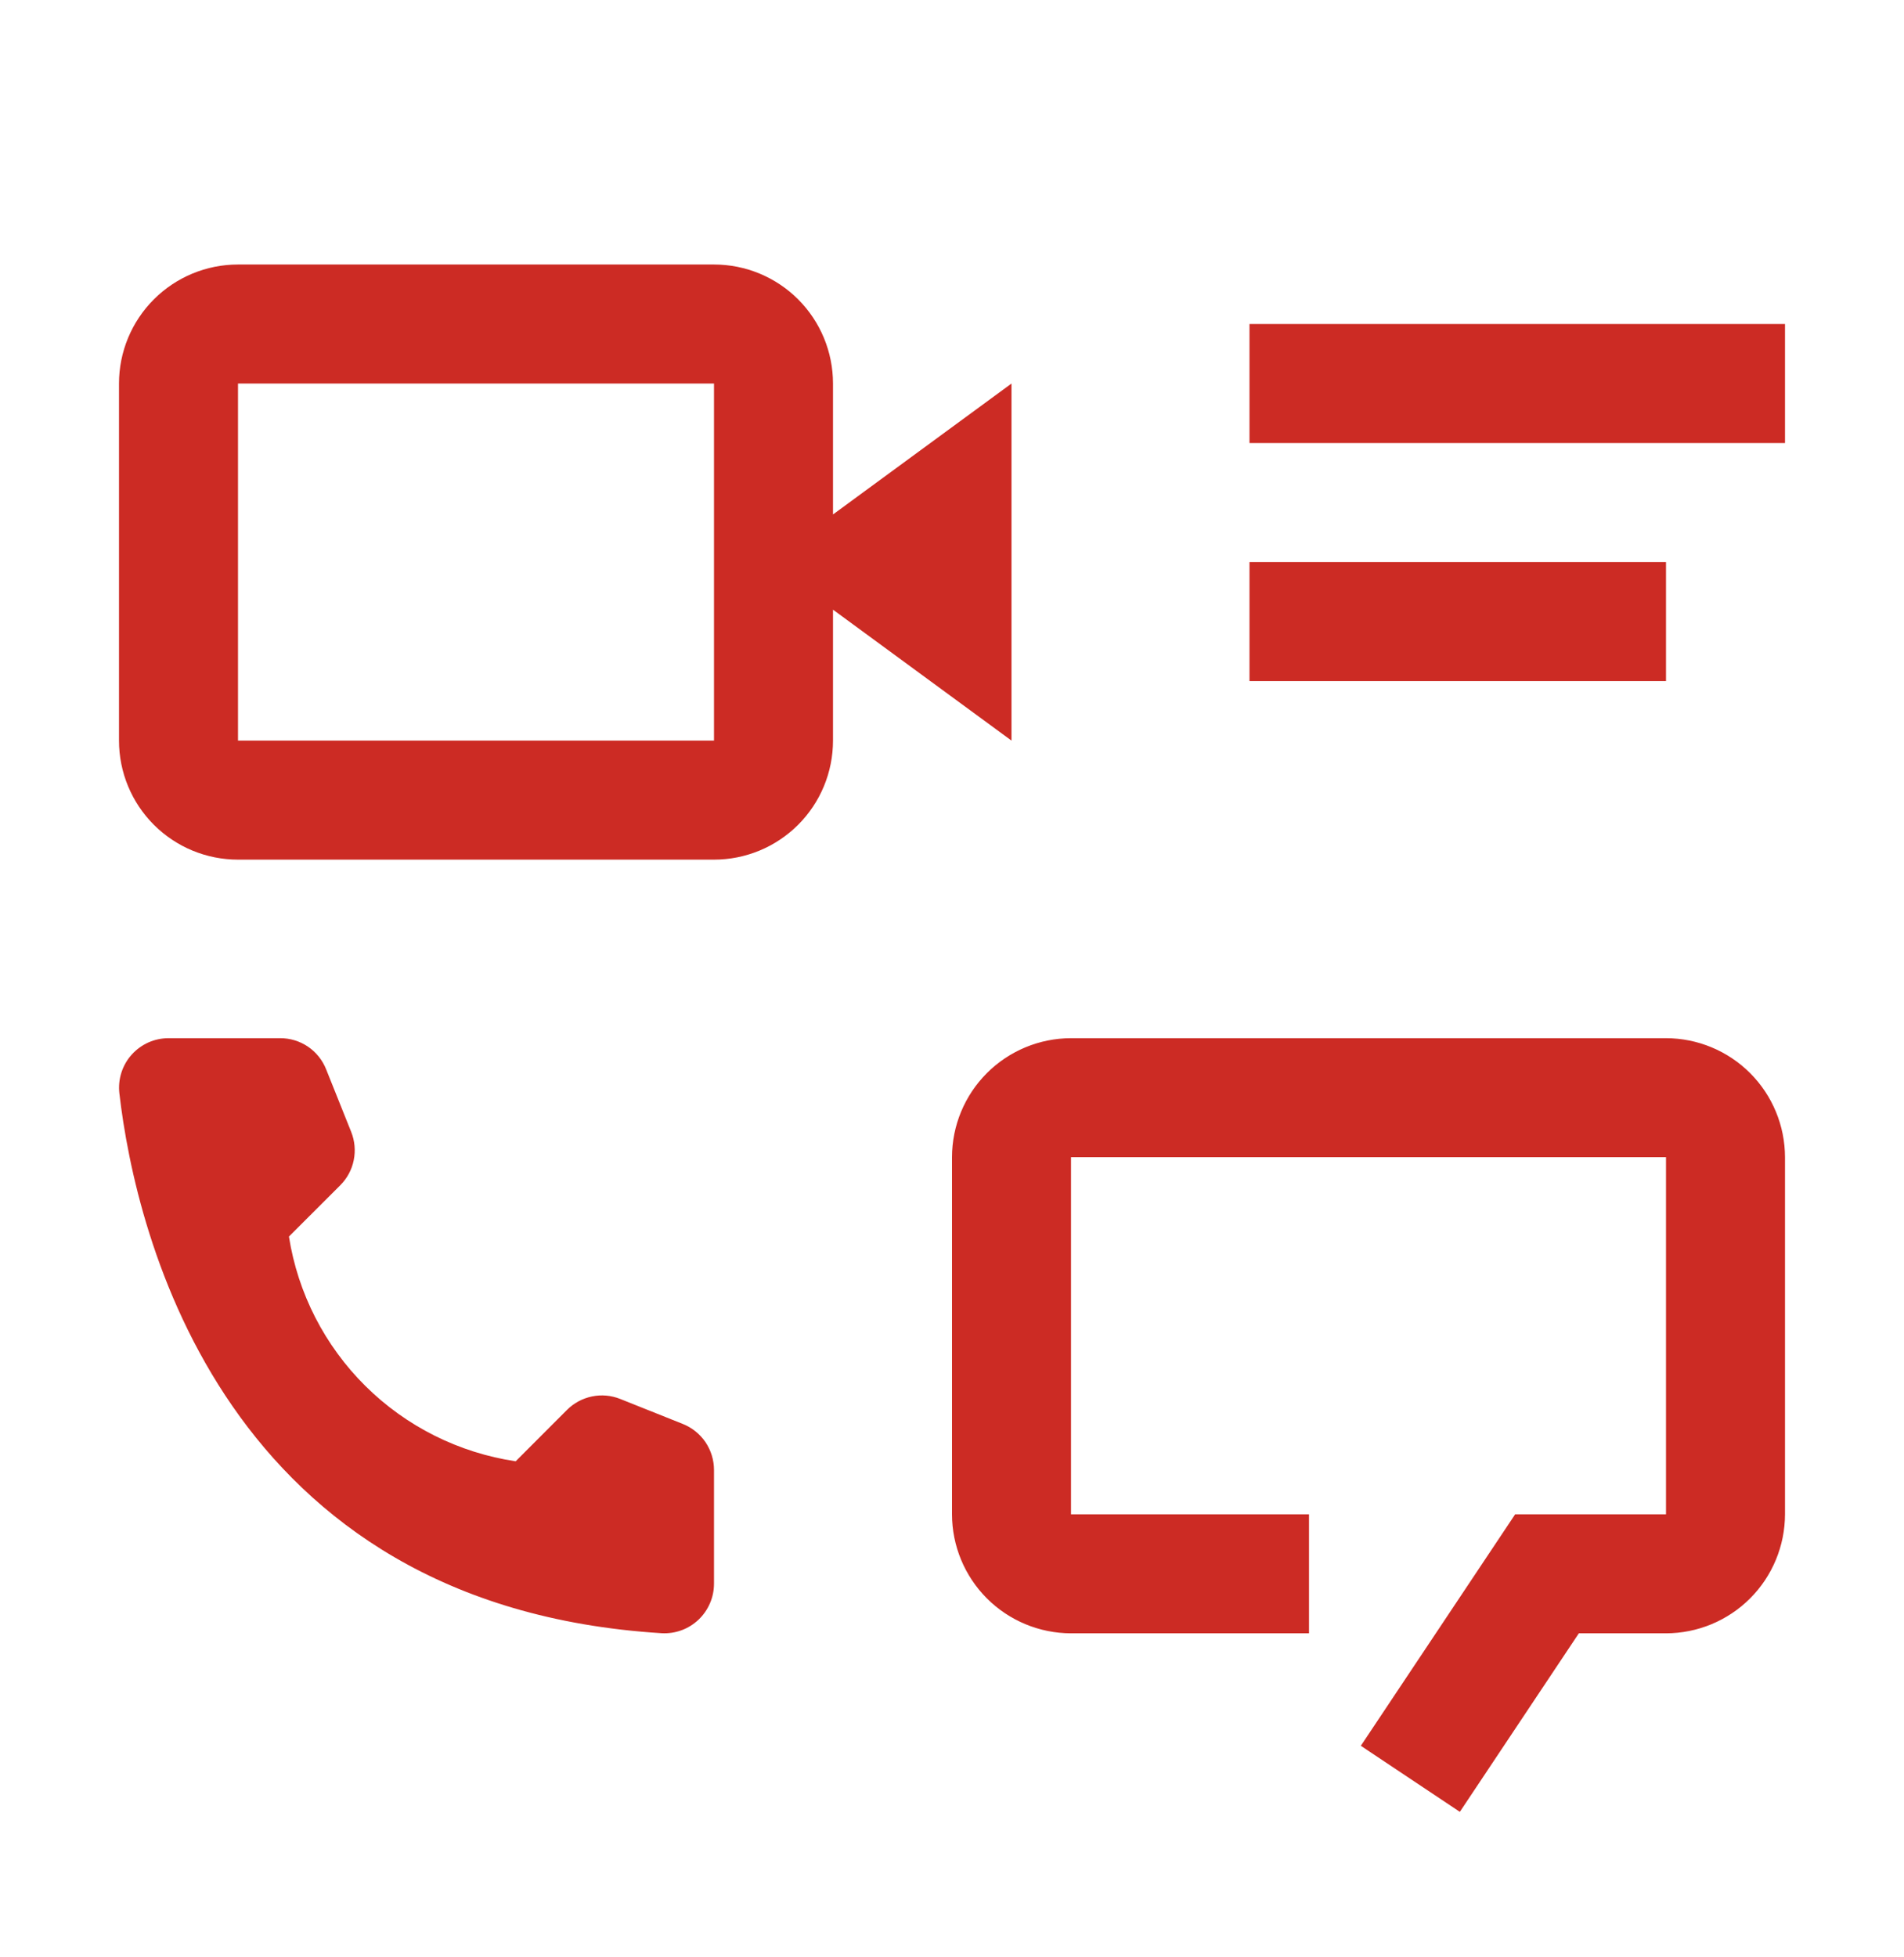 <svg width="36" height="37" viewBox="0 0 36 37" fill="none" xmlns="http://www.w3.org/2000/svg">
<path d="M31.5 19.625H20.25C19.654 19.626 19.082 19.863 18.66 20.285C18.238 20.707 18.001 21.279 18 21.875V28.625C18.001 29.221 18.238 29.793 18.66 30.215C19.082 30.637 19.654 30.874 20.25 30.875H24.75V28.625H20.25V21.875H31.5V28.625H28.648L25.73 33.001L27.602 34.25L29.852 30.875H31.5C32.096 30.874 32.668 30.637 33.09 30.215C33.512 29.793 33.749 29.221 33.75 28.625V21.875C33.749 21.279 33.512 20.707 33.09 20.285C32.668 19.863 32.096 19.626 31.5 19.625ZM9.75 27.623L10.719 26.653C10.849 26.523 11.014 26.434 11.194 26.397C11.373 26.36 11.56 26.377 11.73 26.446L12.912 26.918C13.086 26.988 13.235 27.108 13.34 27.263C13.444 27.418 13.5 27.601 13.5 27.788V29.934C13.5 30.062 13.475 30.189 13.424 30.306C13.374 30.423 13.3 30.529 13.208 30.617C13.115 30.705 13.006 30.773 12.886 30.817C12.766 30.861 12.639 30.88 12.511 30.873C4.238 30.359 2.566 23.351 2.257 20.667C2.242 20.536 2.255 20.403 2.295 20.277C2.335 20.151 2.401 20.035 2.489 19.937C2.577 19.839 2.685 19.76 2.805 19.706C2.926 19.652 3.056 19.625 3.188 19.625H5.296C5.484 19.624 5.667 19.68 5.823 19.785C5.978 19.891 6.098 20.04 6.167 20.215L6.64 21.396C6.708 21.566 6.725 21.752 6.688 21.932C6.652 22.112 6.563 22.276 6.433 22.406L5.463 23.375C5.632 24.447 6.139 25.437 6.91 26.201C7.681 26.965 8.677 27.463 9.75 27.623ZM23.625 10.625H31.5V12.875H23.625V10.625ZM23.625 6.125H33.75V8.375H23.625V6.125ZM19.125 7.25L15.75 9.725V7.25C15.75 6.653 15.513 6.081 15.091 5.659C14.669 5.237 14.097 5 13.5 5H4.5C3.903 5 3.331 5.237 2.909 5.659C2.487 6.081 2.25 6.653 2.25 7.25V14C2.25 14.597 2.487 15.169 2.909 15.591C3.331 16.013 3.903 16.25 4.5 16.25H13.5C14.097 16.25 14.669 16.013 15.091 15.591C15.513 15.169 15.75 14.597 15.75 14V11.525L19.125 14V7.25ZM4.5 14V7.25H13.5V14H4.5Z" fill="#CC2B24"/>
</svg>
